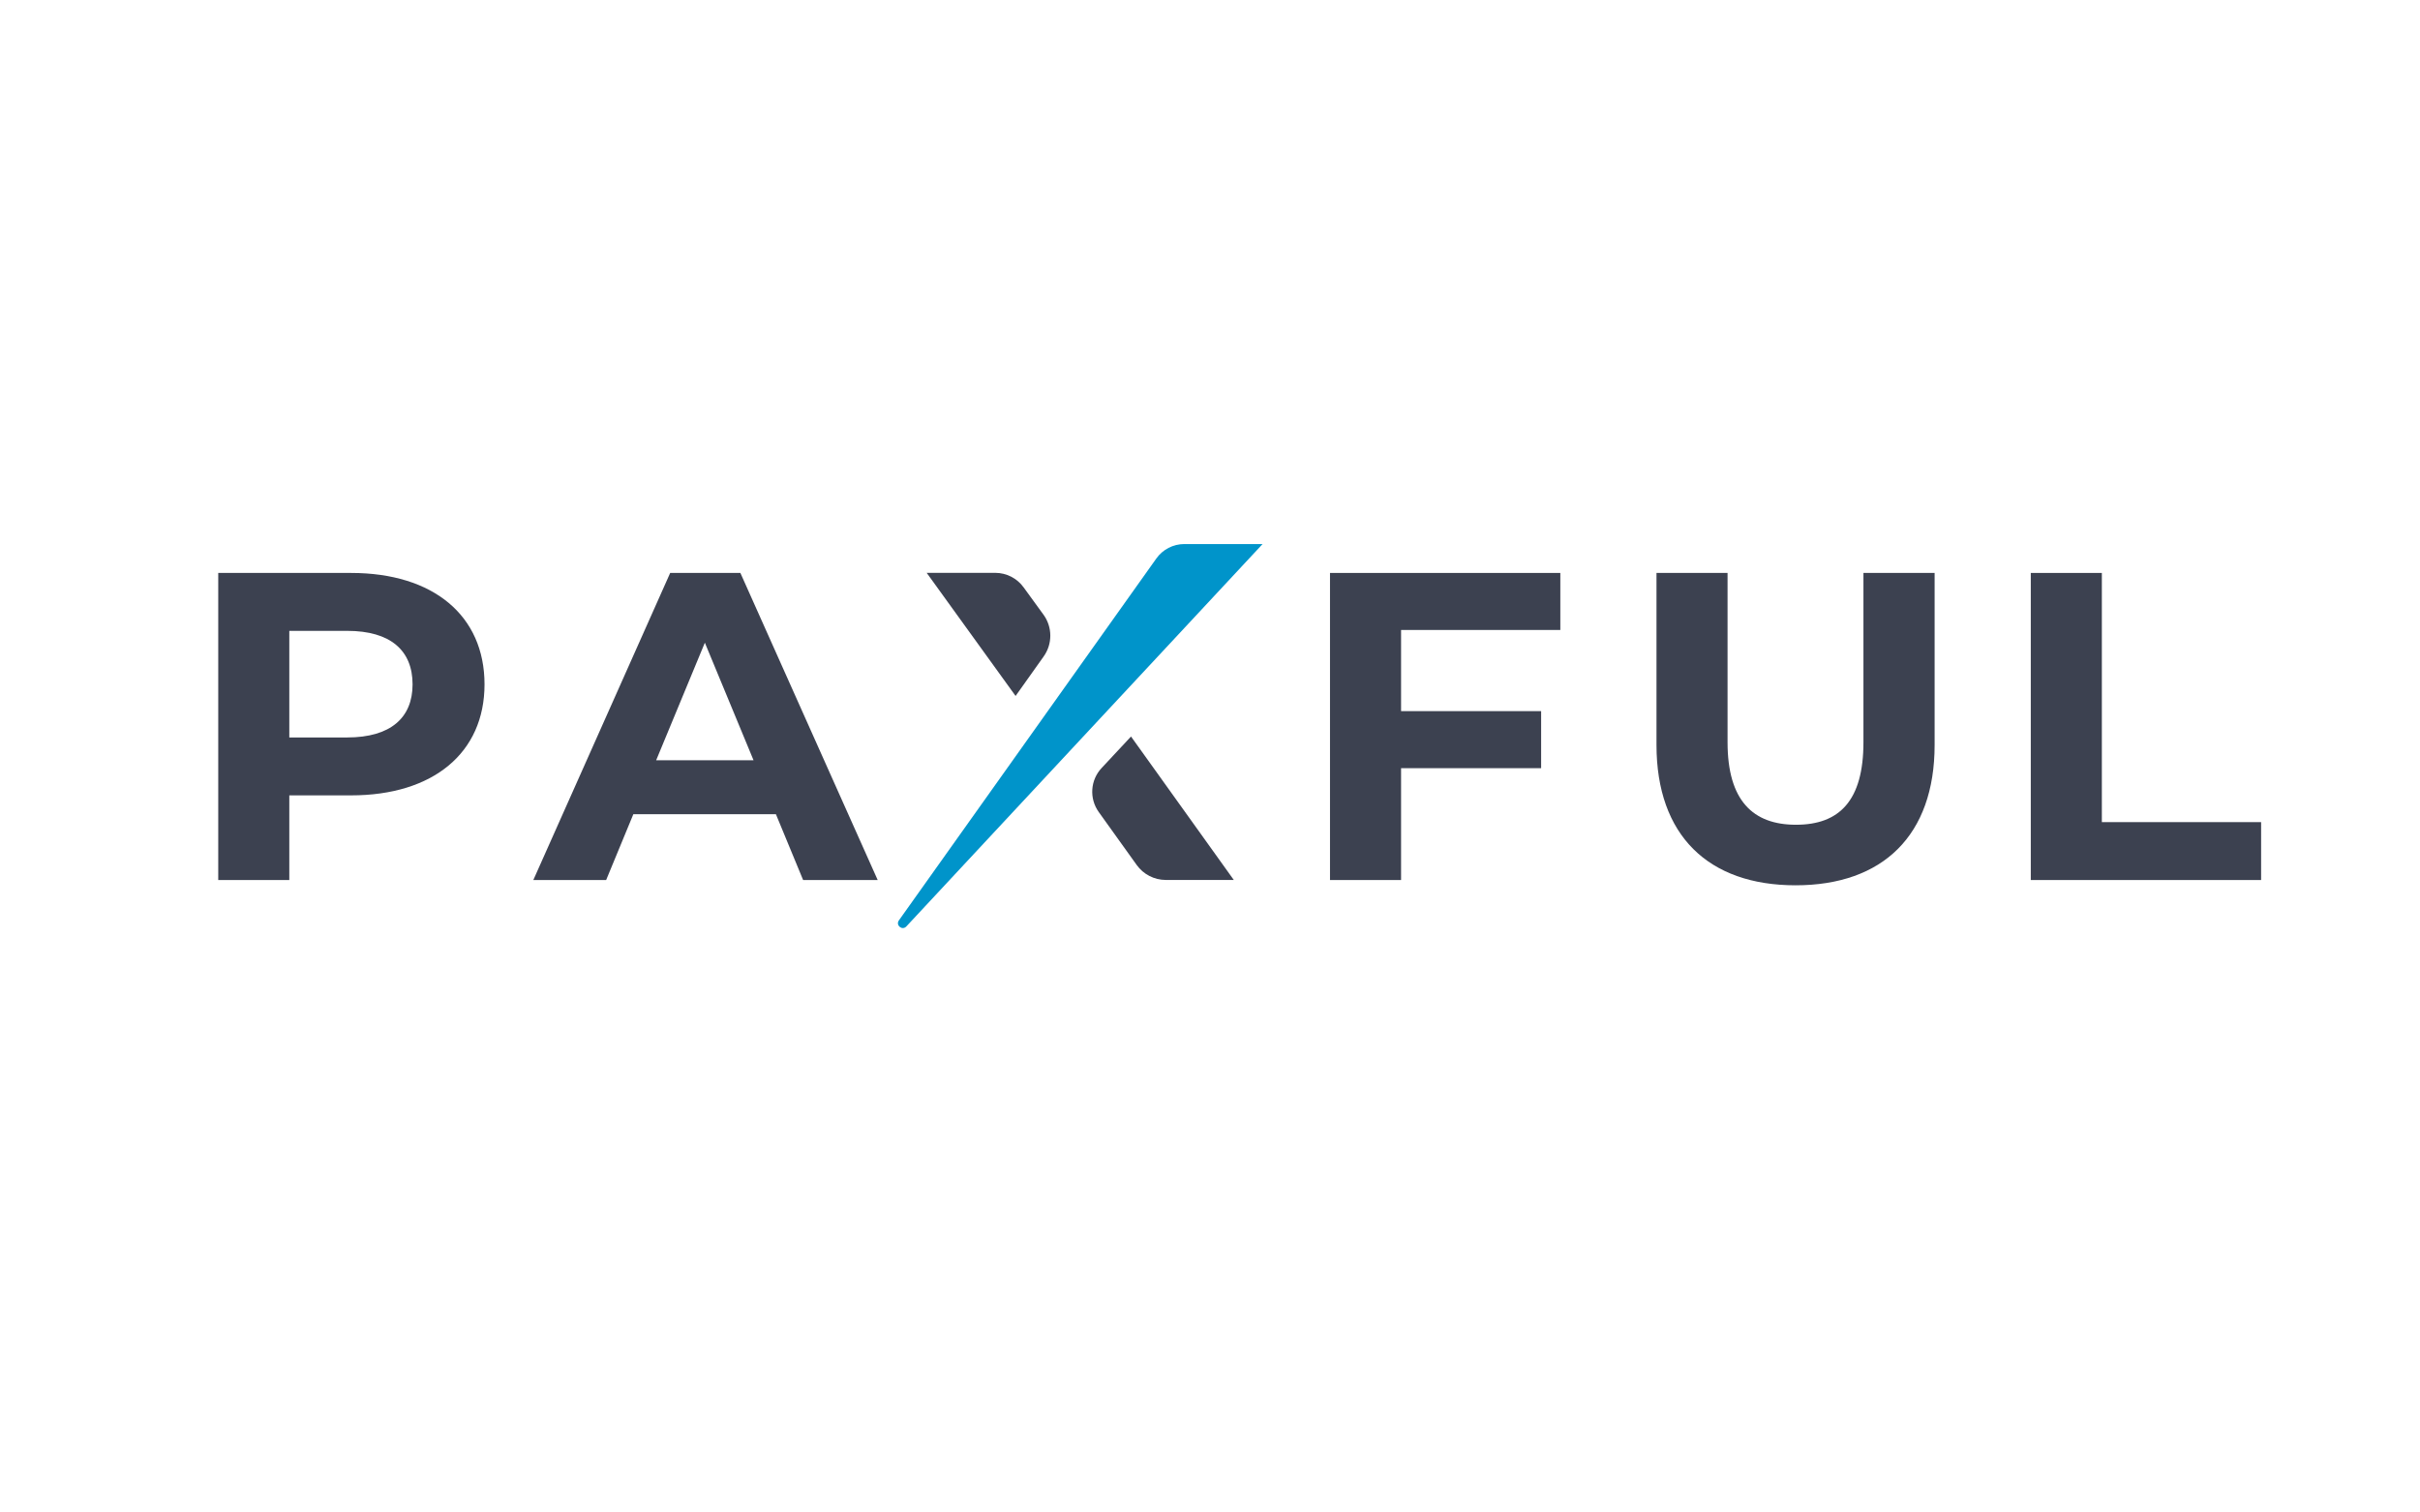 <?xml version="1.0" encoding="UTF-8" standalone="no"?>
<!DOCTYPE svg PUBLIC "-//W3C//DTD SVG 1.1//EN" "http://www.w3.org/Graphics/SVG/1.1/DTD/svg11.dtd">
<svg width="100%" height="100%" viewBox="0 0 1600 1000" version="1.1" xmlns="http://www.w3.org/2000/svg" xmlns:xlink="http://www.w3.org/1999/xlink" xml:space="preserve" xmlns:serif="http://www.serif.com/" style="fill-rule:evenodd;clip-rule:evenodd;stroke-linejoin:round;stroke-miterlimit:1.414;">
    <g id="Layer-1" serif:id="Layer 1">
        <g>
            <g transform="matrix(1,0,0,1,657.996,460.143)">
                <path d="M0,-81.4L-45.314,-81.4L13.468,0L32.042,-26.131C37.945,-34.422 37.882,-45.547 31.899,-53.766L18.735,-71.866C14.371,-77.858 7.414,-81.4 0,-81.4" style="fill:rgb(60,65,80);fill-rule:nonzero;"/>
            </g>
            <g transform="matrix(1,0,0,1,726.435,531.88)">
                <path d="M0,4.991L25.103,40.012C29.548,46.227 36.72,49.912 44.366,49.912L89.296,49.912L21.347,-44.921L1.878,-24.065C-5.589,-16.061 -6.368,-3.907 0,4.991" style="fill:rgb(60,65,80);fill-rule:nonzero;"/>
            </g>
            <g transform="matrix(1,0,0,1,834.769,615.449)">
                <path d="M0,-255.745L-235.542,-2.915C-238.252,0 -242.759,-3.685 -240.46,-6.922L-70.239,-246.211C-65.982,-252.194 -59.087,-255.745 -51.754,-255.745L0,-255.745Z" style="fill:rgb(0,148,202);fill-rule:nonzero;"/>
            </g>
            <g transform="matrix(1,0,0,1,498.213,457.991)">
                <path d="M0,44.671L-32.195,-33.053L-64.39,44.671L0,44.671ZM14.792,80.345L-79.477,80.345L-97.452,123.853L-145.602,123.853L-55.116,-79.182L-8.702,-79.182L82.079,123.853L32.776,123.853L14.792,80.345Z" style="fill:rgb(60,65,80);fill-rule:nonzero;"/>
            </g>
            <g transform="matrix(1,0,0,1,926.324,544.142)">
                <path d="M0,-127.627L0,-73.969L92.605,-73.969L92.605,-36.255L0,-36.255L0,37.703L-46.986,37.703L-46.986,-165.33L105.295,-165.33L105.295,-127.627L0,-127.627Z" style="fill:rgb(60,65,80);fill-rule:nonzero;"/>
            </g>
            <g transform="matrix(1,0,0,1,1095.2,471.622)">
                <path d="M0,20.891L0,-92.811L46.986,-92.811L46.986,19.147C46.986,57.727 63.809,73.673 92.229,73.673C120.945,73.673 136.828,57.727 136.828,19.147L136.828,-92.811L183.887,-92.811L183.887,20.891C183.887,80.64 149.661,113.702 91.942,113.702C34.225,113.702 0,80.64 0,20.891" style="fill:rgb(60,65,80);fill-rule:nonzero;"/>
            </g>
            <g transform="matrix(1,0,0,1,1342.67,581.844)">
                <path d="M0,-203.033L46.986,-203.033L46.986,-38.284L152.281,-38.284L152.281,0L0,0L0,-203.033Z" style="fill:rgb(60,65,80);fill-rule:nonzero;"/>
            </g>
            <g transform="matrix(1,0,0,1,272.776,508.185)">
                <path d="M0,-55.706C0,-78.037 -14.506,-91.085 -43.222,-91.085L-81.498,-91.085L-81.498,-20.604L-43.222,-20.604C-14.506,-20.604 0,-33.653 0,-55.706M47.568,-55.706C47.568,-10.454 13.629,17.681 -40.61,17.681L-81.498,17.681L-81.498,73.664L-128.485,73.664L-128.485,-129.37L-40.61,-129.37C13.629,-129.37 47.568,-101.244 47.568,-55.706" style="fill:rgb(60,65,80);fill-rule:nonzero;"/>
            </g>
        </g>
    </g>
</svg>
